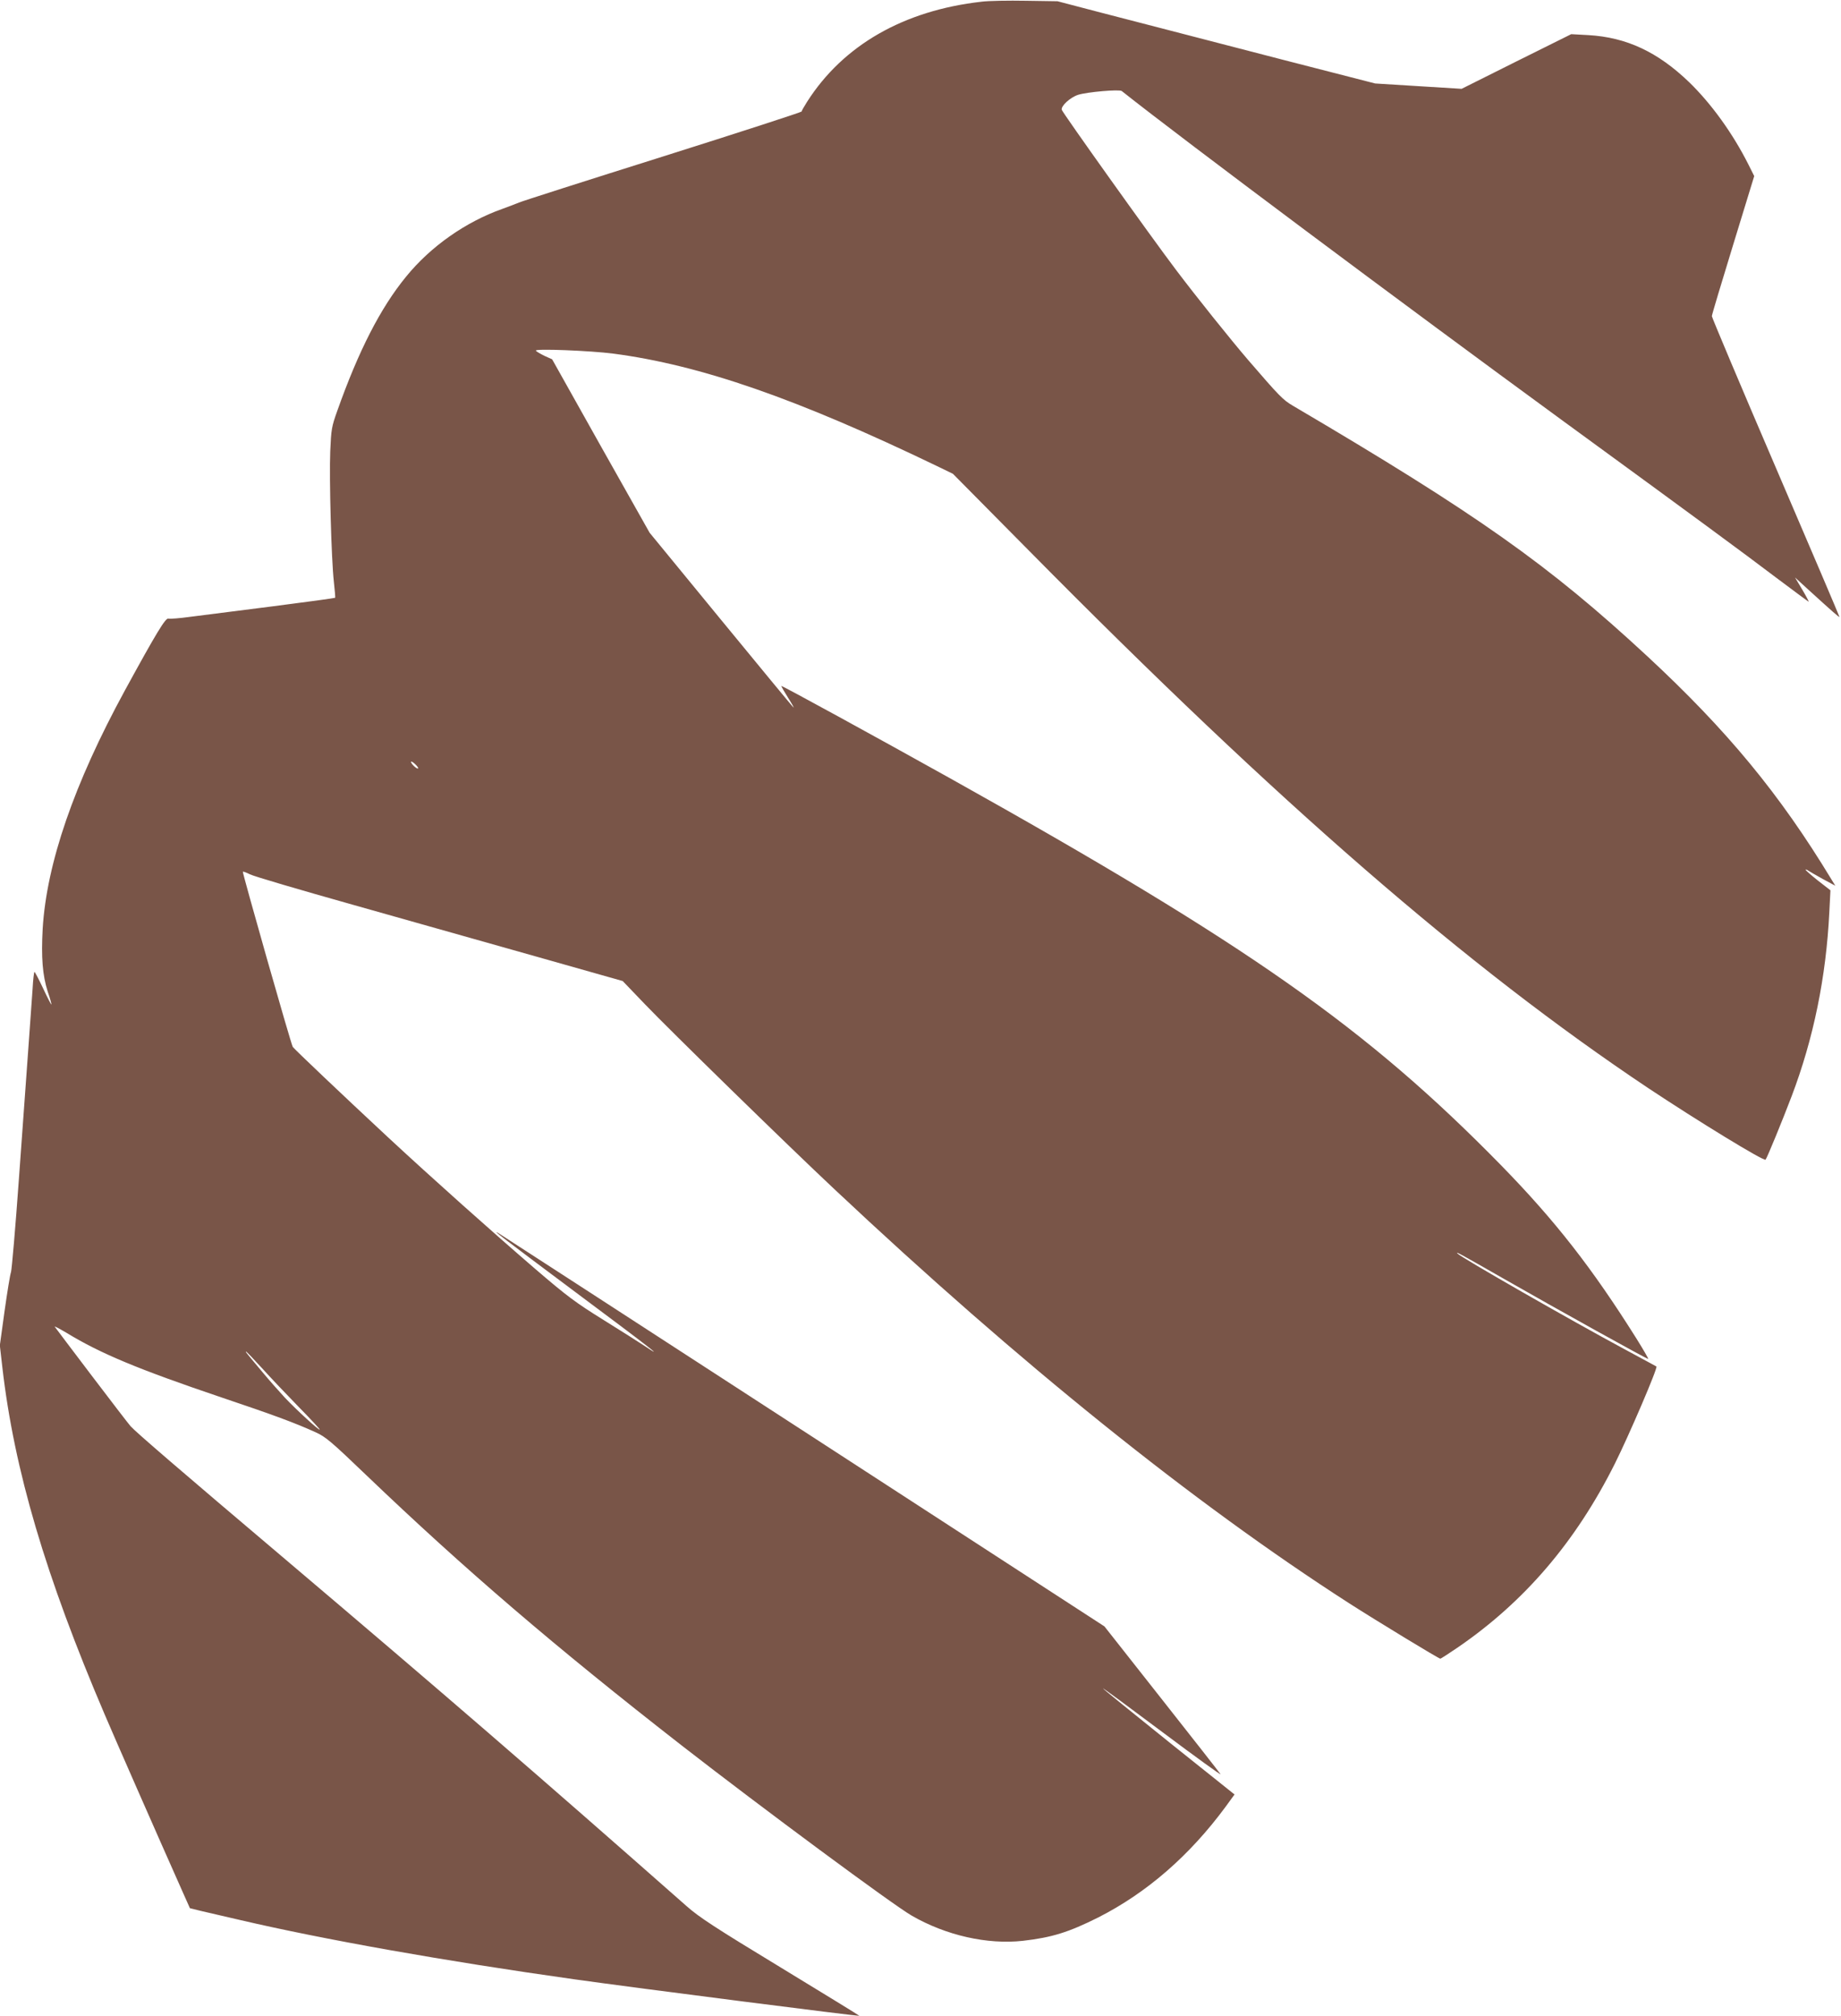 <?xml version="1.0" standalone="no"?>
<!DOCTYPE svg PUBLIC "-//W3C//DTD SVG 20010904//EN"
 "http://www.w3.org/TR/2001/REC-SVG-20010904/DTD/svg10.dtd">
<svg version="1.0" xmlns="http://www.w3.org/2000/svg"
 width="1169pt" height="1280pt" viewBox="0 0 1169 1280"
 preserveAspectRatio="xMidYMid meet">
<g transform="translate(0,1280) scale(0.1,-0.1)"
fill="#795548" stroke="none">
<path d="M6231 12789 c-493 -56 -877 -276 -1106 -635 -19 -30 -35 -58 -35 -62
0 -4 -397 -133 -882 -286 -486 -153 -896 -284 -913 -292 -16 -7 -64 -25 -105
-40 -234 -83 -456 -239 -612 -431 -162 -198 -301 -469 -437 -853 -35 -98 -38
-115 -44 -255 -7 -174 7 -685 23 -829 6 -54 10 -100 8 -101 -2 -2 -183 -27
-403 -55 -220 -28 -453 -58 -519 -66 -65 -9 -127 -14 -137 -11 -18 5 -76 -90
-277 -458 -322 -591 -496 -1096 -521 -1511 -10 -183 -1 -295 32 -399 15 -43
25 -80 23 -82 -1 -2 -25 44 -52 102 -27 57 -52 105 -55 105 -3 0 -9 -48 -12
-107 -4 -60 -16 -229 -27 -378 -11 -148 -38 -522 -60 -830 -22 -308 -45 -573
-50 -590 -6 -16 -24 -128 -41 -248 l-30 -218 16 -140 c75 -651 274 -1324 651
-2206 63 -148 323 -740 498 -1133 l42 -94 69 -17 c39 -9 151 -35 250 -58 527
-123 1295 -260 2120 -376 397 -56 1807 -236 1812 -232 1 1 -224 139 -500 307
-417 253 -518 319 -597 389 -953 840 -1530 1339 -2565 2216 -645 546 -932 793
-966 831 -14 16 -126 162 -249 324 -123 162 -227 300 -232 307 -6 7 28 -11 74
-38 216 -132 457 -232 986 -411 327 -110 465 -161 597 -221 62 -28 98 -58 320
-271 628 -601 1200 -1091 2005 -1718 508 -395 1339 -1010 1459 -1079 218 -126
481 -185 706 -160 184 21 290 54 478 148 309 157 580 392 810 704 l56 77 -414
331 c-228 183 -417 336 -421 342 -3 6 166 -119 377 -277 211 -158 377 -278
369 -267 -8 12 -177 228 -376 480 l-361 458 -1918 1245 c-1055 685 -1926 1249
-1934 1254 -38 21 30 -31 489 -374 475 -354 581 -437 450 -349 -36 24 -156
100 -267 169 -177 110 -230 149 -435 325 -274 236 -654 575 -933 834 -286 266
-599 563 -606 575 -12 19 -321 1107 -317 1112 3 2 22 -5 44 -16 21 -12 318
-99 659 -195 341 -96 865 -244 1165 -329 l544 -154 142 -148 c148 -155 901
-891 1204 -1175 1176 -1105 2275 -1989 3265 -2626 173 -111 571 -353 581 -353
3 0 51 31 107 69 426 291 752 672 1001 1169 89 178 274 609 264 617 -2 1 -93
51 -203 110 -351 189 -1032 579 -1060 607 -15 16 19 -3 285 -155 353 -202 923
-518 926 -514 2 2 -31 59 -74 128 -282 449 -517 750 -861 1102 -853 871 -1599
1395 -3496 2455 -475 265 -1069 590 -1073 587 -2 -2 18 -36 43 -76 26 -41 40
-67 32 -59 -8 8 -217 261 -464 562 l-448 546 -310 550 -309 551 -49 22 c-26
13 -51 27 -54 33 -9 14 346 0 492 -19 554 -73 1164 -285 2053 -713 l103 -50
488 -493 c1580 -1599 2782 -2642 3926 -3406 313 -208 736 -467 746 -455 9 9
110 256 165 401 139 365 220 759 240 1172 l7 137 -81 63 c-44 35 -79 66 -77
68 3 2 10 -1 17 -6 7 -5 49 -29 92 -53 l80 -43 -24 39 c-328 542 -662 947
-1171 1419 -626 580 -1077 899 -2249 1589 -64 38 -83 57 -284 290 -110 128
-332 405 -458 572 -164 217 -720 997 -726 1017 -6 24 54 79 104 95 57 18 262
36 277 24 392 -311 1786 -1352 2792 -2087 843 -615 1160 -848 1363 -1002 112
-84 205 -153 207 -153 2 0 -16 35 -41 77 l-46 77 82 -75 c156 -142 200 -181
200 -175 0 4 -182 431 -405 950 -223 519 -405 951 -405 959 0 8 61 211 135
452 l134 437 -36 72 c-100 199 -236 387 -376 523 -200 193 -399 286 -641 300
l-109 6 -348 -173 -348 -174 -275 17 -274 17 -584 150 c-321 83 -650 168 -733
190 -82 21 -274 71 -425 110 l-275 72 -200 3 c-110 2 -238 0 -284 -6z m-3576
-4867 c-7 -7 -45 29 -45 41 0 6 11 0 25 -13 14 -13 23 -26 20 -28z m-990
-3809 c54 -60 158 -169 231 -244 74 -75 134 -140 134 -144 0 -11 -148 125
-221 202 -35 38 -100 111 -143 163 -44 52 -86 103 -94 113 -8 9 -13 17 -10 17
3 0 49 -48 103 -107z"/>
</g>
</svg>
